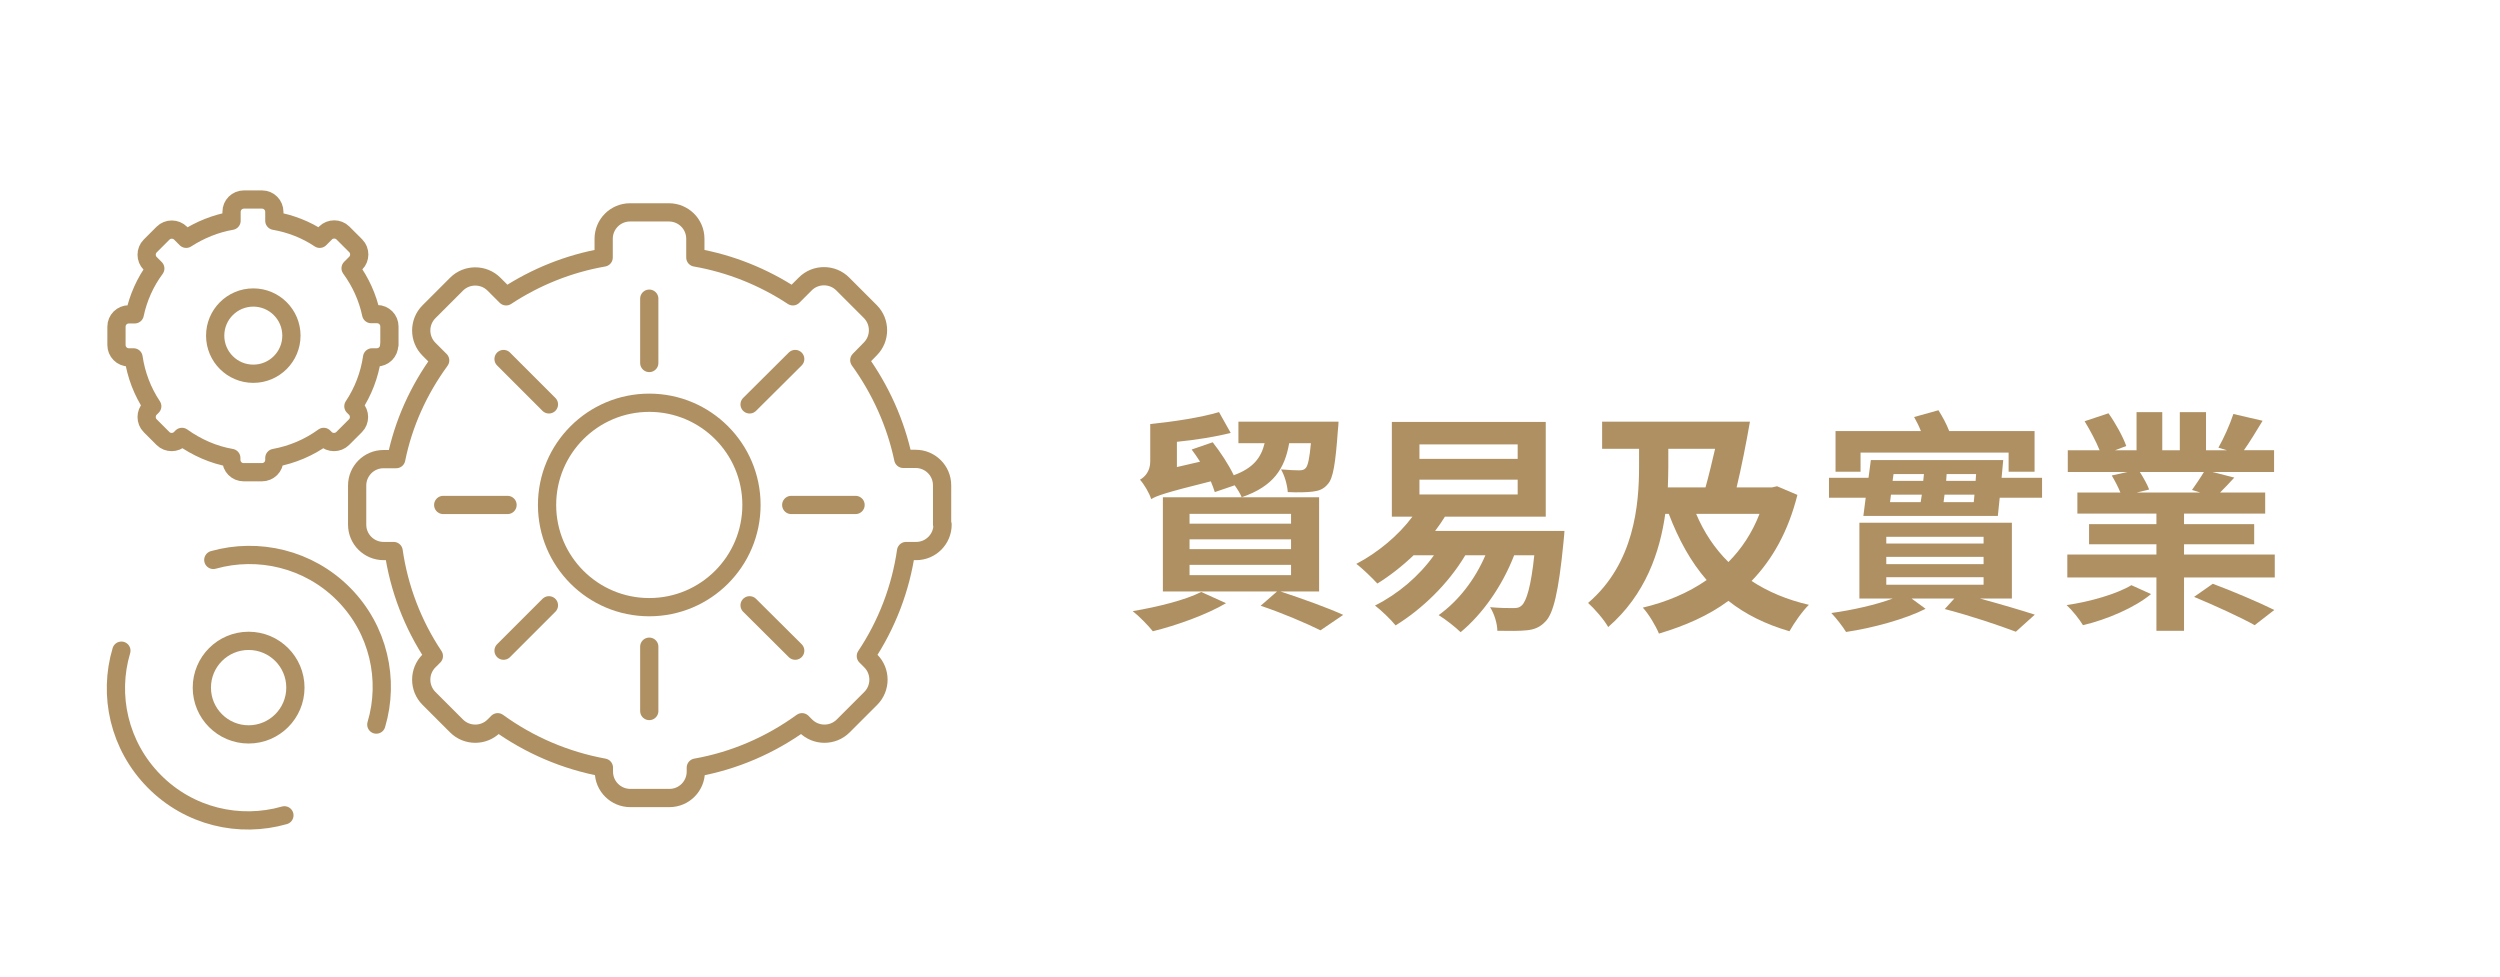 <?xml version="1.0" encoding="UTF-8"?>
<svg id="Layer_2" data-name="Layer 2" xmlns="http://www.w3.org/2000/svg" viewBox="0 0 106.89 41.78">
  <defs>
    <style>
      .cls-1 {
        fill: #af9062;
      }

      .cls-2 {
        fill: none;
        stroke: #af9062;
        stroke-linecap: round;
        stroke-linejoin: round;
        stroke-width: .78px;
      }
    </style>
  </defs>
  <g>
    <path class="cls-2" d="M16.65,14.74v-.78c0-.29-.23-.53-.53-.53h-.25c-.15-.71-.45-1.37-.88-1.96l.22-.22c.2-.2.2-.54,0-.74l-.55-.55c-.2-.2-.54-.2-.74,0l-.25.25c-.58-.39-1.25-.65-1.94-.77v-.38c0-.29-.23-.53-.53-.53h-.77c-.29,0-.53.23-.53.53v.38c-.69.12-1.35.39-1.94.77l-.24-.24c-.2-.2-.54-.21-.75,0l-.55.55c-.2.2-.2.54,0,.74l.22.22c-.43.58-.73,1.25-.88,1.96h-.25c-.29,0-.53.23-.53.53v.78c0,.29.23.53.53.53h.2c.11.75.38,1.46.8,2.09l-.09.09c-.2.2-.2.54,0,.74l.55.55c.2.2.54.2.74,0l.07-.07c.63.45,1.35.77,2.11.9v.08c0,.29.23.53.53.53h.78c.29,0,.53-.23.53-.53v-.08c.76-.14,1.48-.44,2.11-.9l.07.07c.2.2.54.2.74,0l.55-.55c.2-.2.2-.54,0-.74l-.09-.09c.42-.63.69-1.34.8-2.09h.2c.29,0,.53-.23.53-.53h0Z"/>
    <path class="cls-2" d="M40.28,22.42v-1.67c0-.63-.51-1.13-1.13-1.13h-.53c-.32-1.52-.97-2.96-1.88-4.22l.47-.48c.44-.44.44-1.16,0-1.6l-1.18-1.18c-.44-.44-1.16-.44-1.6,0l-.53.53c-1.26-.83-2.68-1.4-4.17-1.66v-.8c0-.63-.51-1.13-1.13-1.13h-1.66c-.63,0-1.13.51-1.13,1.13v.8c-1.49.26-2.91.83-4.17,1.66l-.52-.52c-.44-.44-1.16-.44-1.6,0l-1.18,1.18c-.44.44-.44,1.16,0,1.6l.48.48c-.92,1.26-1.57,2.69-1.88,4.22h-.54c-.63,0-1.13.51-1.13,1.13v1.67c0,.63.51,1.13,1.13,1.13h.43c.23,1.6.82,3.14,1.72,4.49l-.21.21c-.44.44-.44,1.16,0,1.6l1.18,1.18c.44.44,1.16.44,1.6,0l.16-.16c1.35.98,2.9,1.64,4.54,1.94v.17c0,.63.51,1.13,1.13,1.13h1.67c.63,0,1.13-.51,1.13-1.13v-.17c1.64-.29,3.19-.96,4.54-1.94l.16.16c.44.44,1.16.44,1.6,0l1.18-1.18c.44-.44.44-1.16,0-1.6l-.21-.21c.9-1.35,1.49-2.89,1.72-4.49h.43c.63,0,1.13-.51,1.13-1.13h0Z"/>
    <circle class="cls-2" cx="10.63" cy="29.4" r="2"/>
    <circle class="cls-2" cx="10.83" cy="14.35" r="1.63"/>
    <circle class="cls-2" cx="27.76" cy="21.59" r="4.37"/>
    <path class="cls-2" d="M16.09,30.98c.57-1.91.1-4.07-1.4-5.58s-3.65-2-5.57-1.46"/>
    <path class="cls-2" d="M12.16,34.86c-1.92.55-4.07.06-5.57-1.46s-1.97-3.67-1.4-5.58"/>
    <g>
      <line class="cls-2" x1="27.76" y1="12.77" x2="27.76" y2="15.52"/>
      <line class="cls-2" x1="27.76" y1="27.65" x2="27.76" y2="30.4"/>
      <line class="cls-2" x1="23.47" y1="25.88" x2="21.53" y2="27.82"/>
      <line class="cls-2" x1="34" y1="15.35" x2="32.05" y2="17.29"/>
      <line class="cls-2" x1="36.58" y1="21.59" x2="33.83" y2="21.59"/>
      <line class="cls-2" x1="21.7" y1="21.59" x2="18.95" y2="21.59"/>
      <line class="cls-2" x1="32.05" y1="25.88" x2="34" y2="27.82"/>
      <line class="cls-2" x1="21.53" y1="15.35" x2="23.47" y2="17.29"/>
    </g>
  </g>
  <g>
    <path class="cls-1" d="M52.42,25.79c-.83.49-2.11.95-3.13,1.2-.18-.23-.6-.66-.86-.86,1.06-.18,2.24-.47,2.93-.82l1.06.48ZM55.12,18.95c-.19,1.08-.66,1.84-2.03,2.31-.06-.15-.17-.33-.3-.51l-.85.29c-.04-.13-.1-.29-.17-.46-1.97.49-2.32.62-2.55.76-.07-.24-.31-.65-.48-.83.2-.11.44-.35.44-.78v-1.6c1-.1,2.17-.28,2.94-.51l.5.89c-.67.17-1.5.3-2.3.38v1.08l.99-.23c-.12-.19-.24-.36-.36-.52l.9-.31c.33.42.68.95.9,1.41.85-.31,1.17-.76,1.32-1.37h-1.12v-.92h4.28s-.01.27-.03.4c-.1,1.38-.2,2.03-.43,2.27-.18.22-.39.29-.65.32-.24.03-.63.04-1.06.02-.02-.3-.13-.7-.29-.97.34.03.64.04.77.04.14,0,.22-.02.29-.1.09-.1.16-.4.22-1.06h-.93ZM54.75,25.29c.97.32,2.05.71,2.68,1l-.97.66c-.59-.29-1.6-.73-2.56-1.05l.7-.61h-4.88v-4.03h6.68v4.03h-1.65ZM50.86,22.39h4.34v-.42h-4.34v.42ZM50.86,23.48h4.34v-.42h-4.34v.42ZM50.86,24.59h4.34v-.44h-4.34v.44Z"/>
    <path class="cls-1" d="M66.89,22.7s-.02.32-.04.47c-.21,2.16-.44,3.07-.77,3.4-.24.26-.5.35-.81.38-.28.03-.75.03-1.25.02,0-.3-.13-.73-.31-1.01.42.04.81.04.99.04s.27-.02.37-.12c.19-.18.39-.79.53-2.14h-.86c-.52,1.34-1.37,2.53-2.29,3.29-.2-.2-.67-.57-.94-.73.84-.6,1.55-1.51,2-2.56h-.86c-.74,1.24-1.86,2.31-2.98,3-.19-.24-.63-.66-.88-.85.98-.49,1.89-1.26,2.52-2.15h-.87c-.49.47-1.03.89-1.55,1.21-.2-.22-.65-.66-.9-.84.91-.48,1.79-1.2,2.4-2.02h-.88v-4.05h6.58v4.05h-4.31c-.13.21-.27.41-.42.61h5.53ZM60.69,19.62h4.2v-.62h-4.2v.62ZM60.69,21.14h4.2v-.63h-4.2v.63Z"/>
    <path class="cls-1" d="M76.85,21.16c-.39,1.55-1.06,2.75-1.96,3.68.7.46,1.51.8,2.45,1.02-.28.27-.64.79-.83,1.13-1.02-.3-1.88-.72-2.61-1.3-.85.63-1.86,1.07-2.97,1.4-.14-.34-.44-.84-.69-1.11,1.01-.24,1.94-.63,2.73-1.18-.68-.78-1.2-1.73-1.62-2.83h-.15c-.23,1.63-.84,3.45-2.44,4.84-.17-.31-.6-.8-.86-1.03,1.98-1.69,2.18-4.21,2.18-5.83v-.76h-1.58v-1.16h6.32c-.16.92-.37,1.98-.57,2.81h1.51l.22-.05.87.37ZM71.33,19.96c0,.28-.01.57-.02.88h1.61c.14-.5.28-1.08.41-1.65h-2v.77ZM72.52,21.97c.33.78.79,1.48,1.38,2.06.57-.57,1.02-1.26,1.33-2.06h-2.71Z"/>
    <path class="cls-1" d="M87.31,20.43v.85h-1.81l-.08.78h-5.75l.1-.78h-1.57v-.85h1.69l.1-.76h5.66l-.07.76h1.73ZM84.65,25.59c.88.24,1.76.5,2.35.69l-.81.73c-.72-.27-1.89-.67-3.04-.97l.41-.45h-1.83l.6.44c-.84.43-2.24.82-3.4.99-.14-.23-.42-.59-.63-.81.88-.12,1.91-.35,2.63-.62h-1.43v-3.24h6.52v3.24h-1.37ZM79.55,20.17h-1.07v-1.74h3.65c-.08-.21-.19-.42-.29-.6l1.04-.29c.17.27.35.6.46.89h3.65v1.74h-1.11v-.82h-6.33v.82ZM80.65,23.24h4.16v-.29h-4.16v.29ZM80.65,24.12h4.16v-.31h-4.16v.31ZM80.65,25h4.16v-.32h-4.16v.32ZM80.81,21.47h1.31l.05-.32h-1.32l-.04.32ZM80.96,20.27l-.04.29h1.31l.03-.29h-1.3ZM84.39,21.47l.03-.32h-1.28l-.04.32h1.29ZM84.49,20.27h-1.26l-.02.29h1.26l.02-.29Z"/>
    <path class="cls-1" d="M91.97,25.4c-.68.57-1.88,1.09-2.91,1.33-.15-.25-.46-.64-.7-.86,1-.14,2.16-.48,2.77-.85l.84.38ZM97.26,23.71v.98h-3.88v2.28h-1.18v-2.28h-3.81v-.98h3.81v-.44h-2.88v-.86h2.88v-.45h-3.38v-.9h1.84c-.09-.23-.24-.51-.37-.73l.67-.15h-2.55v-.93h1.36c-.15-.38-.41-.86-.64-1.24l1.02-.34c.3.42.63,1.02.76,1.4l-.48.18h.92v-1.63h1.1v1.63h.75v-1.63h1.12v1.63h.89l-.36-.11c.23-.4.5-1.01.64-1.44l1.25.29c-.28.46-.55.91-.8,1.26h1.29v.93h-2.64l.94.24c-.22.24-.43.46-.61.64h1.93v.9h-3.47v.45h3v.86h-3v.44h3.88ZM91.49,20.18c.16.25.32.54.4.75l-.54.13h2.73l-.36-.11c.16-.23.37-.53.51-.77h-2.74ZM94.61,24.96c.81.3,1.99.8,2.63,1.12l-.84.65c-.58-.33-1.75-.86-2.59-1.21l.8-.56Z"/>
  </g>
</svg>